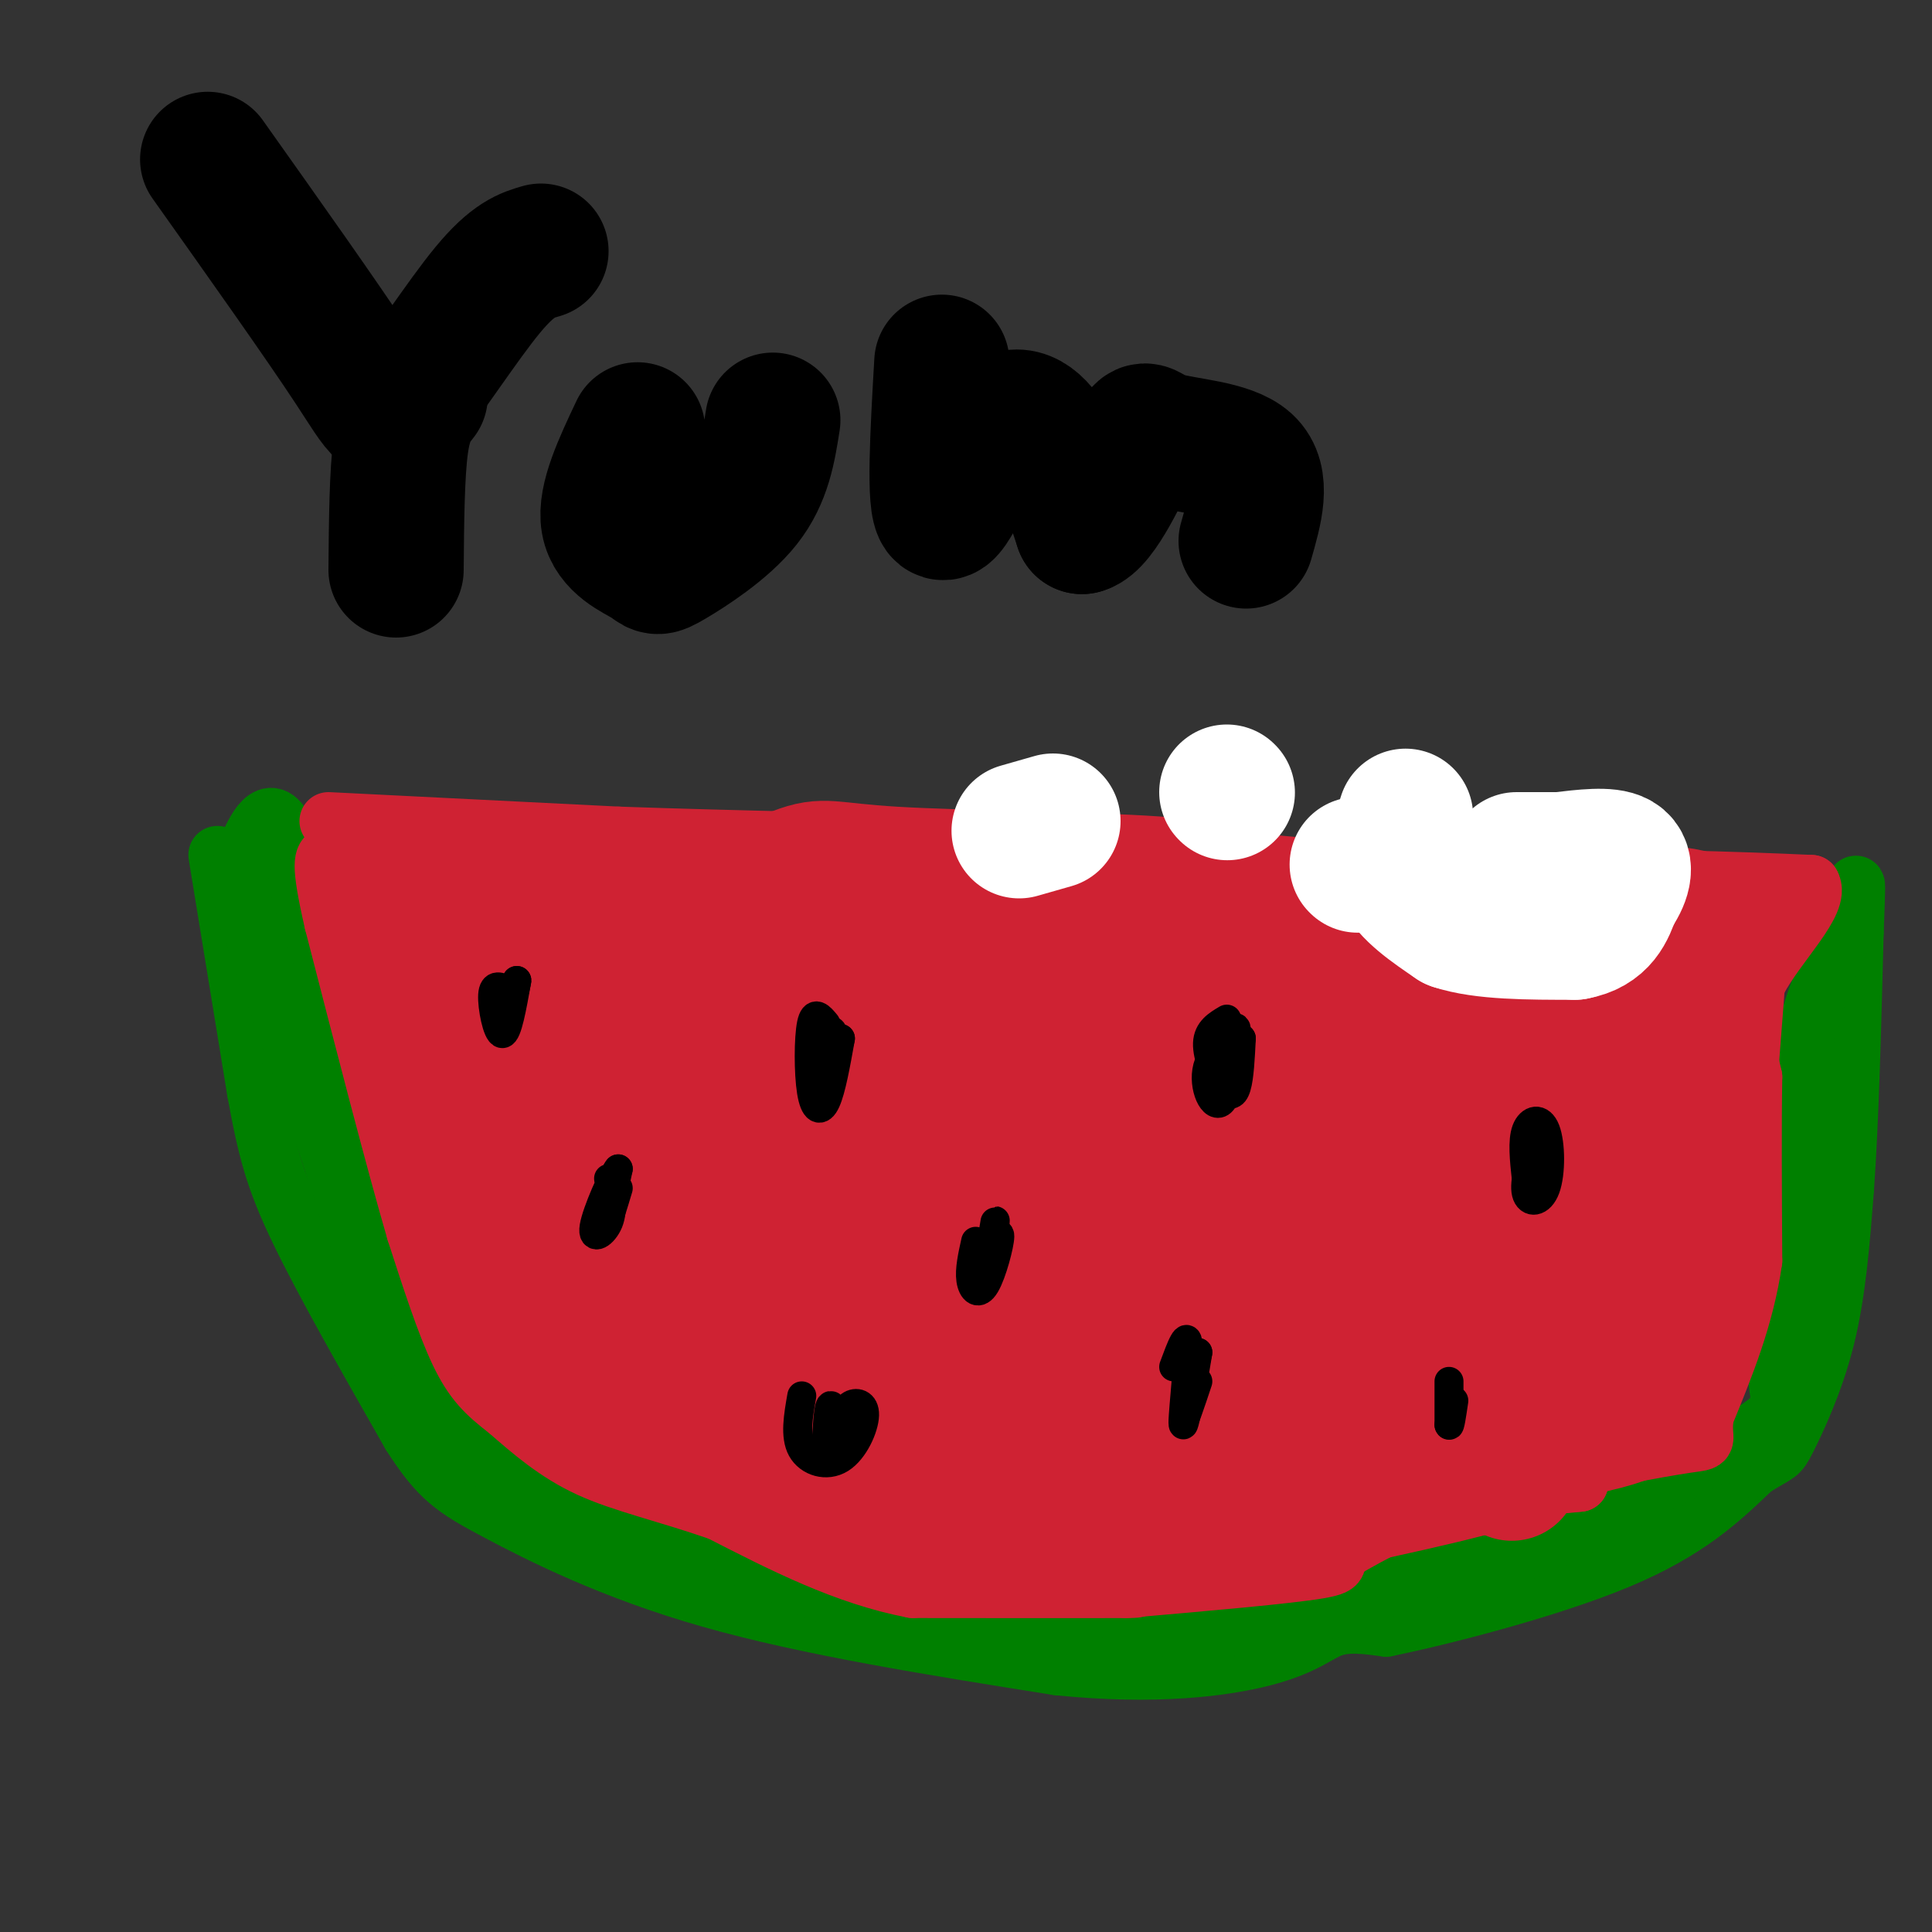 <svg viewBox='0 0 400 400' version='1.1' xmlns='http://www.w3.org/2000/svg' xmlns:xlink='http://www.w3.org/1999/xlink'><rect x="0" y="0" width="400" height="400" fill="#333333" stroke="none"/><g fill='none' stroke='#008000' stroke-width='12' stroke-linecap='round' stroke-linejoin='round'><path d='M45,177c0.000,0.000 8.000,49.000 8,49'/><path d='M53,226c2.222,12.200 3.778,18.200 9,29c5.222,10.800 14.111,26.400 23,42'/><path d='M85,297c5.869,9.214 9.042,11.250 18,16c8.958,4.750 23.702,12.214 44,18c20.298,5.786 46.149,9.893 72,14'/><path d='M219,345c20.167,2.071 34.583,0.250 43,-2c8.417,-2.250 10.833,-4.929 14,-6c3.167,-1.071 7.083,-0.536 11,0'/><path d='M287,337c11.133,-2.267 33.467,-7.933 48,-14c14.533,-6.067 21.267,-12.533 28,-19'/><path d='M363,304c5.488,-3.417 5.208,-2.458 7,-6c1.792,-3.542 5.655,-11.583 8,-21c2.345,-9.417 3.173,-20.208 4,-31'/><path d='M382,246c1.000,-14.000 1.500,-33.500 2,-53'/><path d='M384,193c0.400,-10.644 0.400,-10.756 0,-9c-0.400,1.756 -1.200,5.378 -2,9'/><path d='M382,193c-2.393,5.333 -7.375,14.167 -9,26c-1.625,11.833 0.107,26.667 0,35c-0.107,8.333 -2.054,10.167 -4,12'/><path d='M369,266c-1.000,6.000 -1.500,15.000 -1,20c0.500,5.000 2.000,6.000 -6,11c-8.000,5.000 -25.500,14.000 -43,23'/><path d='M319,320c-8.798,3.250 -9.292,-0.125 -16,2c-6.708,2.125 -19.631,9.750 -34,13c-14.369,3.250 -30.185,2.125 -46,1'/><path d='M223,336c-11.556,1.533 -17.444,4.867 -30,2c-12.556,-2.867 -31.778,-11.933 -51,-21'/><path d='M142,317c-15.978,-5.889 -30.422,-10.111 -39,-16c-8.578,-5.889 -11.289,-13.444 -14,-21'/><path d='M89,280c-4.222,-7.222 -7.778,-14.778 -11,-25c-3.222,-10.222 -6.111,-23.111 -9,-36'/><path d='M69,219c-3.167,-13.833 -6.583,-30.417 -10,-47'/><path d='M59,172c-3.214,-6.738 -6.250,-0.083 -8,4c-1.750,4.083 -2.214,5.595 0,13c2.214,7.405 7.107,20.702 12,34'/><path d='M63,223c5.667,16.833 13.833,41.917 22,67'/><path d='M85,290c4.267,12.022 3.933,8.578 12,11c8.067,2.422 24.533,10.711 41,19'/><path d='M138,320c7.167,3.167 4.583,1.583 2,0'/></g>
<g fill='none' stroke='#cf2233' stroke-width='12' stroke-linecap='round' stroke-linejoin='round'><path d='M68,170c0.000,0.000 60.000,3.000 60,3'/><path d='M128,173c23.833,0.833 53.417,1.417 83,2'/><path d='M211,175c26.333,1.333 50.667,3.667 75,6'/><path d='M286,181c22.333,1.167 40.667,1.083 59,1'/><path d='M345,182c14.833,0.333 22.417,0.667 30,1'/><path d='M375,183c2.267,3.711 -7.067,12.489 -11,20c-3.933,7.511 -2.467,13.756 -1,20'/><path d='M363,223c-0.167,9.667 -0.083,23.833 0,38'/><path d='M363,261c-1.667,11.667 -5.833,21.833 -10,32'/><path d='M353,293c-0.893,6.036 1.875,5.125 -4,6c-5.875,0.875 -20.393,3.536 -29,6c-8.607,2.464 -11.304,4.732 -14,7'/><path d='M306,312c-13.167,3.500 -39.083,8.750 -65,14'/><path d='M241,326c-9.933,2.844 -2.267,2.956 -8,3c-5.733,0.044 -24.867,0.022 -44,0'/><path d='M189,329c-14.000,-2.667 -27.000,-9.333 -40,-16'/><path d='M149,313c-11.467,-3.956 -20.133,-5.844 -27,-9c-6.867,-3.156 -11.933,-7.578 -17,-12'/><path d='M105,292c-4.467,-3.422 -7.133,-5.978 -10,-12c-2.867,-6.022 -5.933,-15.511 -9,-25'/><path d='M86,255c-4.333,-14.833 -10.667,-39.417 -17,-64'/><path d='M69,191c-3.000,-13.000 -2.000,-13.500 -1,-14'/><path d='M252,324c0.000,0.000 17.000,-1.000 17,-1'/><path d='M269,323c3.190,0.524 2.667,2.333 6,0c3.333,-2.333 10.524,-8.810 18,-12c7.476,-3.190 15.238,-3.095 23,-3'/><path d='M316,308c5.667,-0.667 8.333,-0.833 11,-1'/><path d='M327,307c-3.044,0.289 -16.156,1.511 -26,4c-9.844,2.489 -16.422,6.244 -23,10'/><path d='M278,321c-2.911,2.267 1.311,2.933 -5,4c-6.311,1.067 -23.156,2.533 -40,4'/></g>
<g fill='none' stroke='#cf2233' stroke-width='28' stroke-linecap='round' stroke-linejoin='round'><path d='M78,185c7.917,12.167 15.833,24.333 19,34c3.167,9.667 1.583,16.833 0,24'/><path d='M97,243c1.689,10.622 5.911,25.178 9,33c3.089,7.822 5.044,8.911 7,10'/><path d='M113,286c1.369,2.512 1.292,3.792 10,5c8.708,1.208 26.202,2.345 37,4c10.798,1.655 14.899,3.827 19,6'/><path d='M179,301c7.889,2.711 18.111,6.489 31,8c12.889,1.511 28.444,0.756 44,0'/><path d='M254,309c14.871,-1.305 30.049,-4.569 38,-7c7.951,-2.431 8.676,-4.030 8,-6c-0.676,-1.970 -2.753,-4.310 -2,-6c0.753,-1.690 4.336,-2.731 -8,-4c-12.336,-1.269 -40.590,-2.765 -60,-2c-19.410,0.765 -29.974,3.790 -30,5c-0.026,1.210 10.487,0.605 21,0'/><path d='M221,289c19.447,-0.482 57.563,-1.686 31,-4c-26.563,-2.314 -117.805,-5.738 -131,-7c-13.195,-1.262 51.659,-0.360 84,-2c32.341,-1.640 32.171,-5.820 32,-10'/><path d='M237,266c3.782,-1.914 -2.764,-1.698 3,-2c5.764,-0.302 23.837,-1.122 -5,-3c-28.837,-1.878 -104.585,-4.813 -97,-5c7.585,-0.187 98.504,2.373 123,2c24.496,-0.373 -17.430,-3.678 -46,-5c-28.570,-1.322 -43.785,-0.661 -59,0'/><path d='M156,253c-24.340,2.003 -55.690,7.010 -29,1c26.690,-6.010 111.420,-23.036 149,-30c37.580,-6.964 28.011,-3.867 3,-4c-25.011,-0.133 -65.465,-3.497 -95,-1c-29.535,2.497 -48.153,10.856 -48,13c0.153,2.144 19.076,-1.928 38,-6'/><path d='M174,226c23.173,-3.138 62.104,-7.982 80,-12c17.896,-4.018 14.756,-7.211 -17,-8c-31.756,-0.789 -92.126,0.826 -105,-1c-12.874,-1.826 21.750,-7.093 50,-10c28.250,-2.907 50.125,-3.453 72,-4'/><path d='M254,191c11.520,-1.303 4.322,-2.559 1,-4c-3.322,-1.441 -2.766,-3.066 -16,-4c-13.234,-0.934 -40.259,-1.178 -54,-2c-13.741,-0.822 -14.200,-2.221 -20,0c-5.800,2.221 -16.943,8.063 -27,10c-10.057,1.937 -19.029,-0.032 -28,-2'/><path d='M110,189c-6.202,-1.679 -7.708,-4.875 -8,-2c-0.292,2.875 0.631,11.821 5,19c4.369,7.179 12.185,12.589 20,18'/><path d='M127,224c3.075,4.527 0.763,6.843 0,8c-0.763,1.157 0.022,1.153 -5,4c-5.022,2.847 -15.851,8.545 -17,2c-1.149,-6.545 7.383,-25.332 8,-32c0.617,-6.668 -6.680,-1.218 -10,5c-3.320,6.218 -2.663,13.205 -2,15c0.663,1.795 1.331,-1.603 2,-5'/><path d='M103,221c0.309,-5.757 0.080,-17.650 -1,-24c-1.080,-6.350 -3.011,-7.156 -6,-10c-2.989,-2.844 -7.035,-7.727 -9,-2c-1.965,5.727 -1.847,22.065 1,33c2.847,10.935 8.424,16.468 14,22'/><path d='M102,240c1.976,4.988 -0.083,6.458 10,14c10.083,7.542 32.310,21.155 43,30c10.690,8.845 9.845,12.923 9,17'/><path d='M164,301c0.940,3.750 -1.208,4.625 8,7c9.208,2.375 29.774,6.250 45,7c15.226,0.750 25.113,-1.625 35,-4'/><path d='M252,311c8.369,-2.071 11.792,-5.250 26,-8c14.208,-2.750 39.202,-5.071 52,-8c12.798,-2.929 13.399,-6.464 14,-10'/><path d='M344,285c3.378,-3.378 4.822,-6.822 6,-15c1.178,-8.178 2.089,-21.089 3,-34'/><path d='M353,236c1.000,-12.000 2.000,-25.000 3,-38'/><path d='M356,198c-0.071,-6.738 -1.750,-4.583 -2,-5c-0.250,-0.417 0.929,-3.405 -11,-4c-11.929,-0.595 -36.964,1.202 -62,3'/><path d='M281,192c-13.798,0.636 -17.295,0.725 -20,0c-2.705,-0.725 -4.620,-2.265 -2,6c2.620,8.265 9.773,26.333 13,34c3.227,7.667 2.527,4.931 8,4c5.473,-0.931 17.117,-0.059 24,0c6.883,0.059 9.005,-0.697 12,-2c2.995,-1.303 6.865,-3.153 9,-8c2.135,-4.847 2.536,-12.689 1,-17c-1.536,-4.311 -5.010,-5.089 -12,-6c-6.990,-0.911 -17.495,-1.956 -28,-3'/><path d='M286,200c-9.499,6.515 -19.247,24.304 -23,34c-3.753,9.696 -1.513,11.301 0,14c1.513,2.699 2.298,6.493 6,9c3.702,2.507 10.321,3.728 17,3c6.679,-0.728 13.418,-3.403 17,-10c3.582,-6.597 4.008,-17.115 3,-23c-1.008,-5.885 -3.451,-7.138 -9,-8c-5.549,-0.862 -14.203,-1.332 -20,0c-5.797,1.332 -8.736,4.467 -11,6c-2.264,1.533 -3.854,1.462 -5,6c-1.146,4.538 -1.847,13.683 -1,19c0.847,5.317 3.242,6.805 8,8c4.758,1.195 11.879,2.098 19,3'/><path d='M287,261c6.080,1.291 11.780,3.018 17,1c5.220,-2.018 9.961,-7.783 12,-14c2.039,-6.217 1.374,-12.887 -1,-17c-2.374,-4.113 -6.459,-5.670 -12,-1c-5.541,4.670 -12.537,15.565 -15,21c-2.463,5.435 -0.392,5.410 0,6c0.392,0.590 -0.895,1.796 5,3c5.895,1.204 18.972,2.405 26,2c7.028,-0.405 8.008,-2.417 10,-5c1.992,-2.583 4.998,-5.738 6,-9c1.002,-3.262 0.001,-6.631 -1,-10'/><path d='M334,238c-3.782,-1.089 -12.735,1.188 -18,3c-5.265,1.812 -6.840,3.158 -9,10c-2.160,6.842 -4.905,19.179 -5,25c-0.095,5.821 2.459,5.127 8,2c5.541,-3.127 14.069,-8.688 19,-12c4.931,-3.312 6.266,-4.375 6,-12c-0.266,-7.625 -2.133,-21.813 -4,-36'/><path d='M331,218c-0.786,-7.000 -0.750,-6.500 0,-8c0.750,-1.500 2.214,-5.000 4,2c1.786,7.000 3.893,24.500 6,42'/><path d='M341,254c1.898,7.971 3.643,6.900 4,9c0.357,2.100 -0.673,7.373 -2,9c-1.327,1.627 -2.951,-0.392 -7,3c-4.049,3.392 -10.525,12.196 -17,21'/><path d='M319,296c-3.667,4.667 -4.333,5.833 -5,7'/><path d='M314,303c-1.000,1.500 -1.000,1.750 -1,2'/></g>
<g fill='none' stroke='#000000' stroke-width='6' stroke-linecap='round' stroke-linejoin='round'><path d='M105,205c-1.422,-0.711 -2.844,-1.422 -3,1c-0.156,2.422 0.956,7.978 2,8c1.044,0.022 2.022,-5.489 3,-11'/><path d='M107,203c0.022,0.244 -1.422,6.356 -2,8c-0.578,1.644 -0.289,-1.178 0,-4'/><path d='M128,246c-1.000,3.333 -2.000,6.667 -2,6c0.000,-0.667 1.000,-5.333 2,-10'/><path d='M128,242c-1.000,1.119 -4.500,8.917 -5,12c-0.500,3.083 2.000,1.452 3,-1c1.000,-2.452 0.500,-5.726 0,-9'/><path d='M171,212c-1.196,-1.446 -2.393,-2.893 -3,0c-0.607,2.893 -0.625,10.125 0,14c0.625,3.875 1.893,4.393 3,2c1.107,-2.393 2.054,-7.696 3,-13'/><path d='M174,215c0.024,-0.202 -1.417,5.792 -2,6c-0.583,0.208 -0.310,-5.369 0,-7c0.310,-1.631 0.655,0.685 1,3'/><path d='M202,257c-0.655,2.946 -1.310,5.893 -1,8c0.310,2.107 1.583,3.375 3,1c1.417,-2.375 2.976,-8.393 3,-10c0.024,-1.607 -1.488,1.196 -3,4'/><path d='M204,260c-0.595,2.274 -0.583,5.958 0,4c0.583,-1.958 1.738,-9.560 2,-11c0.262,-1.440 -0.369,3.280 -1,8'/><path d='M254,211c-1.946,1.155 -3.893,2.310 -4,5c-0.107,2.690 1.625,6.917 3,9c1.375,2.083 2.393,2.024 3,0c0.607,-2.024 0.804,-6.012 1,-10'/><path d='M257,215c-1.558,-0.845 -5.954,2.041 -7,6c-1.046,3.959 1.257,8.989 3,7c1.743,-1.989 2.927,-10.997 3,-14c0.073,-3.003 -0.963,-0.002 -2,3'/><path d='M254,217c-0.333,1.000 -0.167,2.000 0,3'/><path d='M248,286c-1.500,4.500 -3.000,9.000 -3,8c0.000,-1.000 1.500,-7.500 3,-14'/><path d='M248,280c-0.310,2.226 -2.583,14.792 -3,15c-0.417,0.208 1.024,-11.940 1,-16c-0.024,-4.060 -1.512,-0.030 -3,4'/><path d='M166,289c-0.734,4.174 -1.467,8.348 0,11c1.467,2.652 5.136,3.783 8,2c2.864,-1.783 4.925,-6.480 5,-9c0.075,-2.520 -1.836,-2.863 -3,-2c-1.164,0.863 -1.582,2.931 -2,5'/><path d='M174,296c-0.711,-0.733 -1.489,-5.067 -2,-5c-0.511,0.067 -0.756,4.533 -1,9'/><path d='M171,300c-0.167,1.500 -0.083,0.750 0,0'/><path d='M318,236c-1.266,4.415 -2.533,8.829 -2,11c0.533,2.171 2.864,2.097 4,-1c1.136,-3.097 1.075,-9.219 0,-12c-1.075,-2.781 -3.164,-2.223 -4,0c-0.836,2.223 -0.418,6.112 0,10'/><path d='M316,244c0.333,1.333 1.167,-0.333 2,-2'/><path d='M300,286c0.000,0.000 0.000,9.000 0,9'/><path d='M300,295c0.167,0.667 0.583,-2.167 1,-5'/></g>
<g fill='none' stroke='#ffffff' stroke-width='28' stroke-linecap='round' stroke-linejoin='round'><path d='M291,169c-1.333,4.167 -2.667,8.333 -1,12c1.667,3.667 6.333,6.833 11,10'/><path d='M301,191c6.000,2.000 15.500,2.000 25,2'/><path d='M326,193c5.500,-1.000 6.750,-4.500 8,-8'/><path d='M334,185c2.000,-2.800 3.000,-5.800 1,-7c-2.000,-1.200 -7.000,-0.600 -12,0'/><path d='M323,178c-3.500,0.000 -6.250,0.000 -9,0'/><path d='M211,172c0.000,0.000 7.000,-2.000 7,-2'/><path d='M254,164c0.000,0.000 0.100,0.100 0.1,0.1'/><path d='M281,179c0.000,0.000 0.100,0.100 0.1,0.1'/></g>
<g fill='none' stroke='#000000' stroke-width='28' stroke-linecap='round' stroke-linejoin='round'><path d='M43,33c11.875,16.744 23.750,33.488 30,43c6.250,9.512 6.875,11.792 11,7c4.125,-4.792 11.750,-16.655 17,-23c5.250,-6.345 8.125,-7.173 11,-8'/><path d='M87,82c-1.583,2.000 -3.167,4.000 -4,10c-0.833,6.000 -0.917,16.000 -1,26'/><path d='M132,89c-3.400,7.193 -6.801,14.386 -6,19c0.801,4.614 5.802,6.649 8,8c2.198,1.351 1.592,2.018 5,0c3.408,-2.018 10.831,-6.719 15,-12c4.169,-5.281 5.085,-11.140 6,-17'/><path d='M195,75c-0.851,14.798 -1.702,29.595 0,31c1.702,1.405 5.958,-10.583 10,-16c4.042,-5.417 7.869,-4.262 11,0c3.131,4.262 5.565,11.631 8,19'/><path d='M224,109c3.636,-0.821 8.727,-12.375 11,-17c2.273,-4.625 1.727,-2.322 6,-1c4.273,1.322 13.364,1.663 17,5c3.636,3.337 1.818,9.668 0,16'/></g>
</svg>